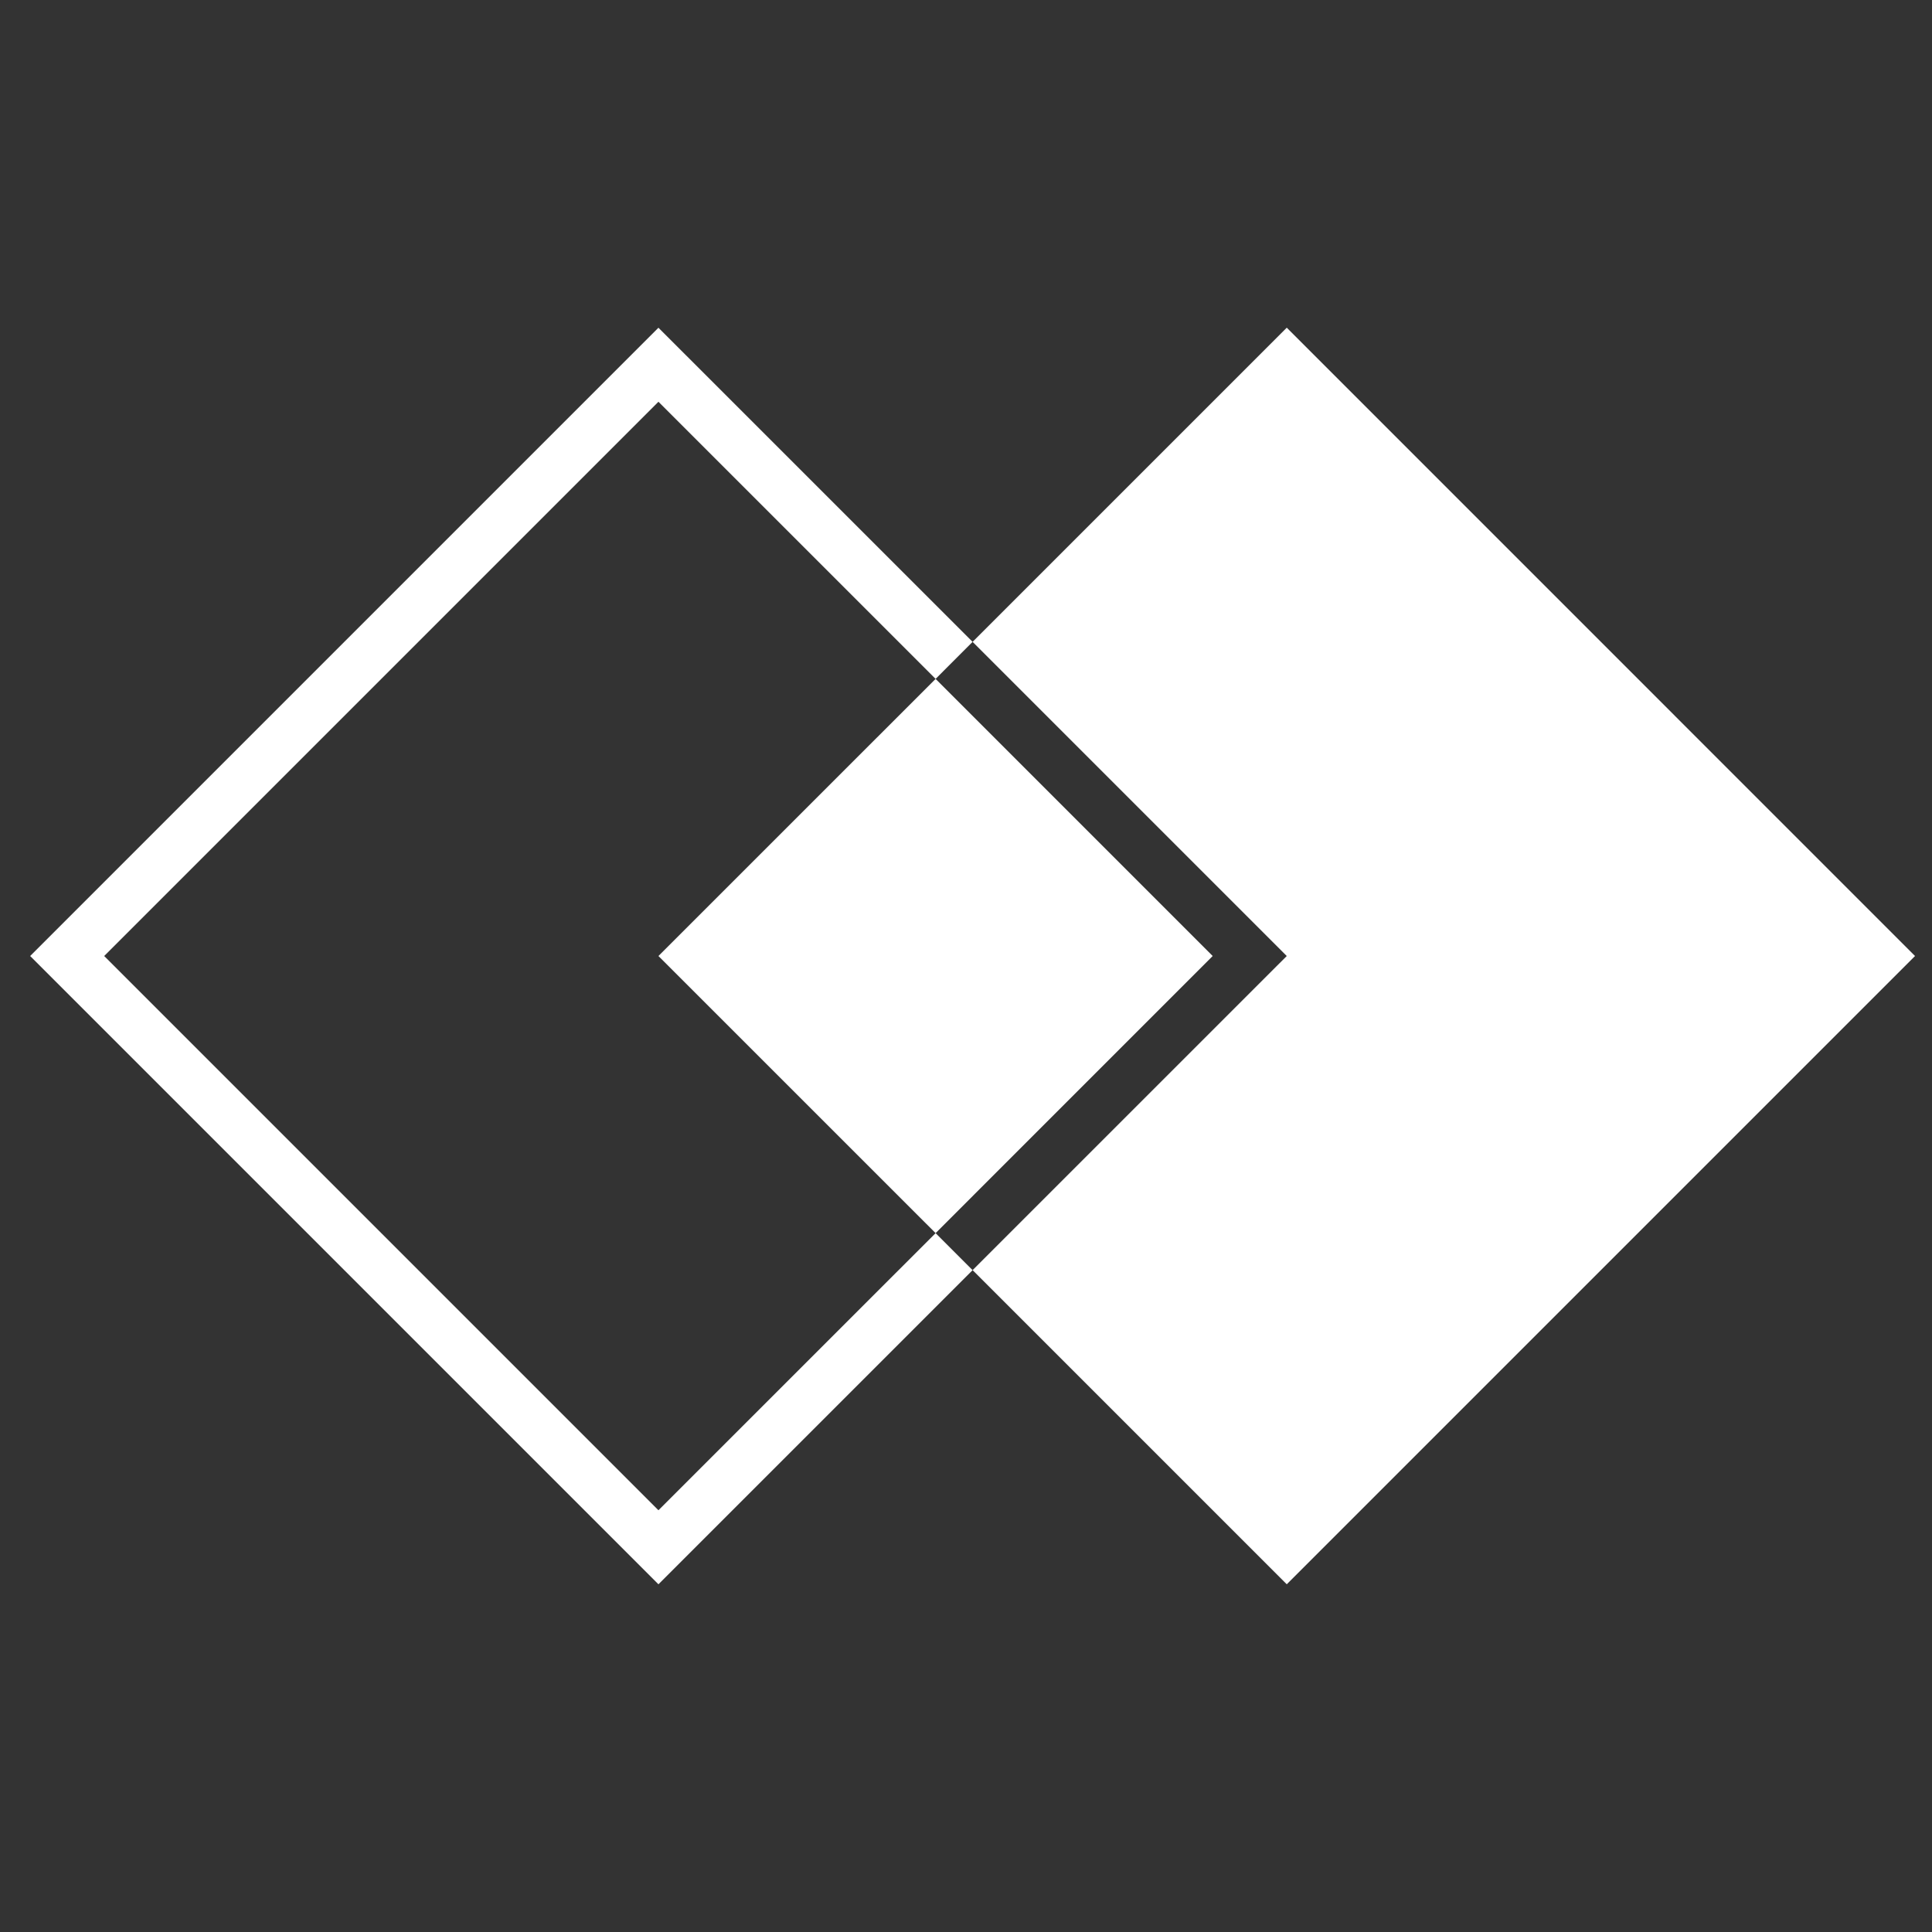<svg width="41" height="41" viewBox="0 0 41 41" fill="none" xmlns="http://www.w3.org/2000/svg">
<rect x="0" y="0" width="41" height="41" fill="#333333" stroke="none"/>
<g id="Mark" clip-path="url(#clip0_1030_23)">
<path id="Union" fill-rule="evenodd" clip-rule="evenodd" d="M40.64 20.288L27.307 33.621L20.64 26.954L27.307 20.288L20.64 13.621L27.307 6.954L40.64 20.288ZM19.855 14.407L13.973 20.288L19.855 26.169L25.735 20.288L19.855 14.407Z" fill="white"/>
<path id="Exclude" d="M13.973 8.526L2.211 20.288L13.973 32.05L19.855 26.169L20.64 26.955L13.973 33.621L0.64 20.288L13.973 6.955L20.64 13.621L19.855 14.407L13.973 8.526Z" fill="white"/>
</g>
<defs>
<clipPath id="clip0_1030_23">
<rect width="40" height="40" fill="white" transform="translate(0.64 0.288)"/>
</clipPath>
</defs>
</svg>
